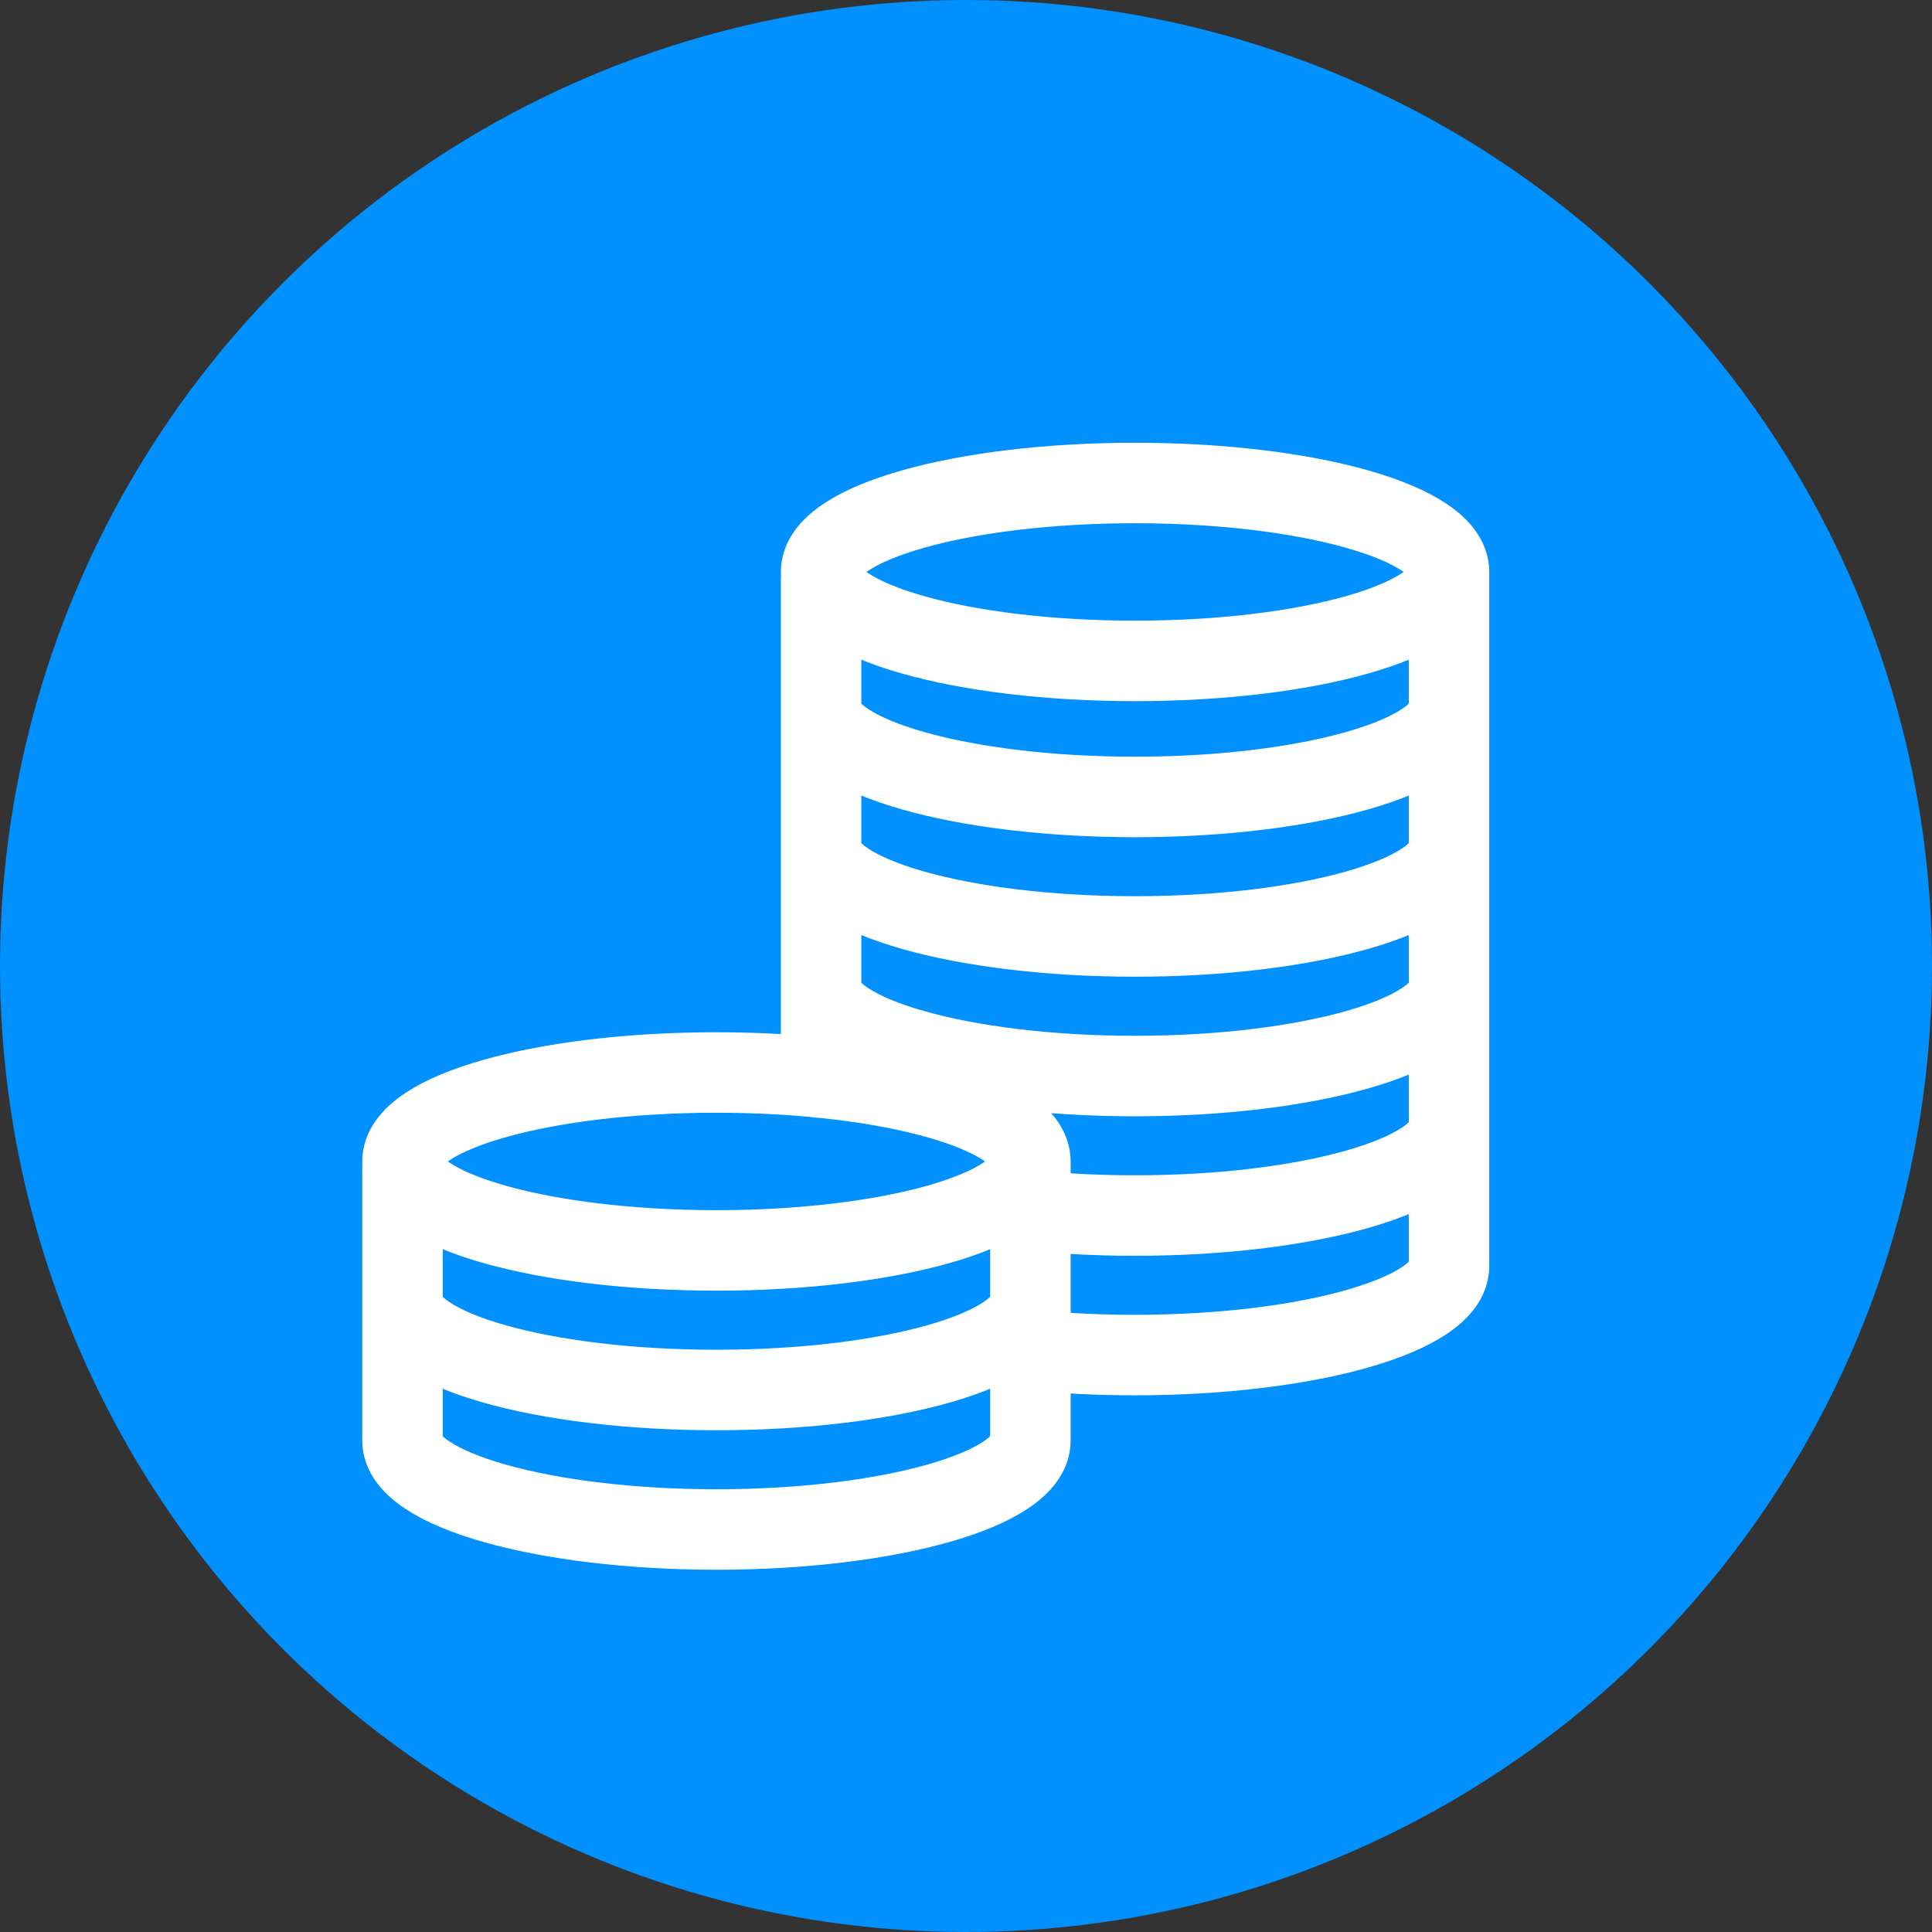<svg xmlns="http://www.w3.org/2000/svg" width="24" height="24" viewBox="0 0 24 24">
    <rect x="0" y="0" width="24" height="24" fill="#333333" stroke="none"/>
    <g fill="none" fill-rule="evenodd">
        <g>
            <g transform="translate(-50 -705) translate(50 705)">
                <circle cx="12" cy="12" r="12" fill="#0091FF"/>
                <path stroke="#FFF" stroke-linecap="round" stroke-linejoin="round" d="M14.1 8.21c2.154 0 3.9-.495 3.9-1.105S16.254 6 14.1 6s-3.9.495-3.9 1.105 1.746 1.105 3.9 1.105zm-3.9.585c0 .607 1.755 1.105 3.9 1.105S18 9.402 18 8.795m-7.8 1.733c0 .607 1.755 1.105 3.9 1.105s3.9-.498 3.9-1.105m-7.8 1.734c0 .606 1.755 1.105 3.9 1.105s3.9-.499 3.9-1.105m-5.2 2.773c.412.043.845.065 1.3.065 2.145 0 3.9-.498 3.9-1.105m-7.8-.607V7.192m7.8-.087v8.623c0 .607-1.755 1.105-3.9 1.105-.455 0-.888-.021-1.3-.065m-3.9-1.235c2.154 0 3.9-.494 3.9-1.105 0-.61-1.746-1.105-3.9-1.105S5 13.818 5 14.428s1.746 1.105 3.9 1.105zm-3.9.629c0 .606 1.733 1.105 3.9 1.105s3.9-.499 3.9-1.105m0-1.734v3.467c0 .607-1.755 1.105-3.9 1.105S5 18.502 5 17.895v-3.38"/>
            </g>
        </g>
    </g>
</svg>
